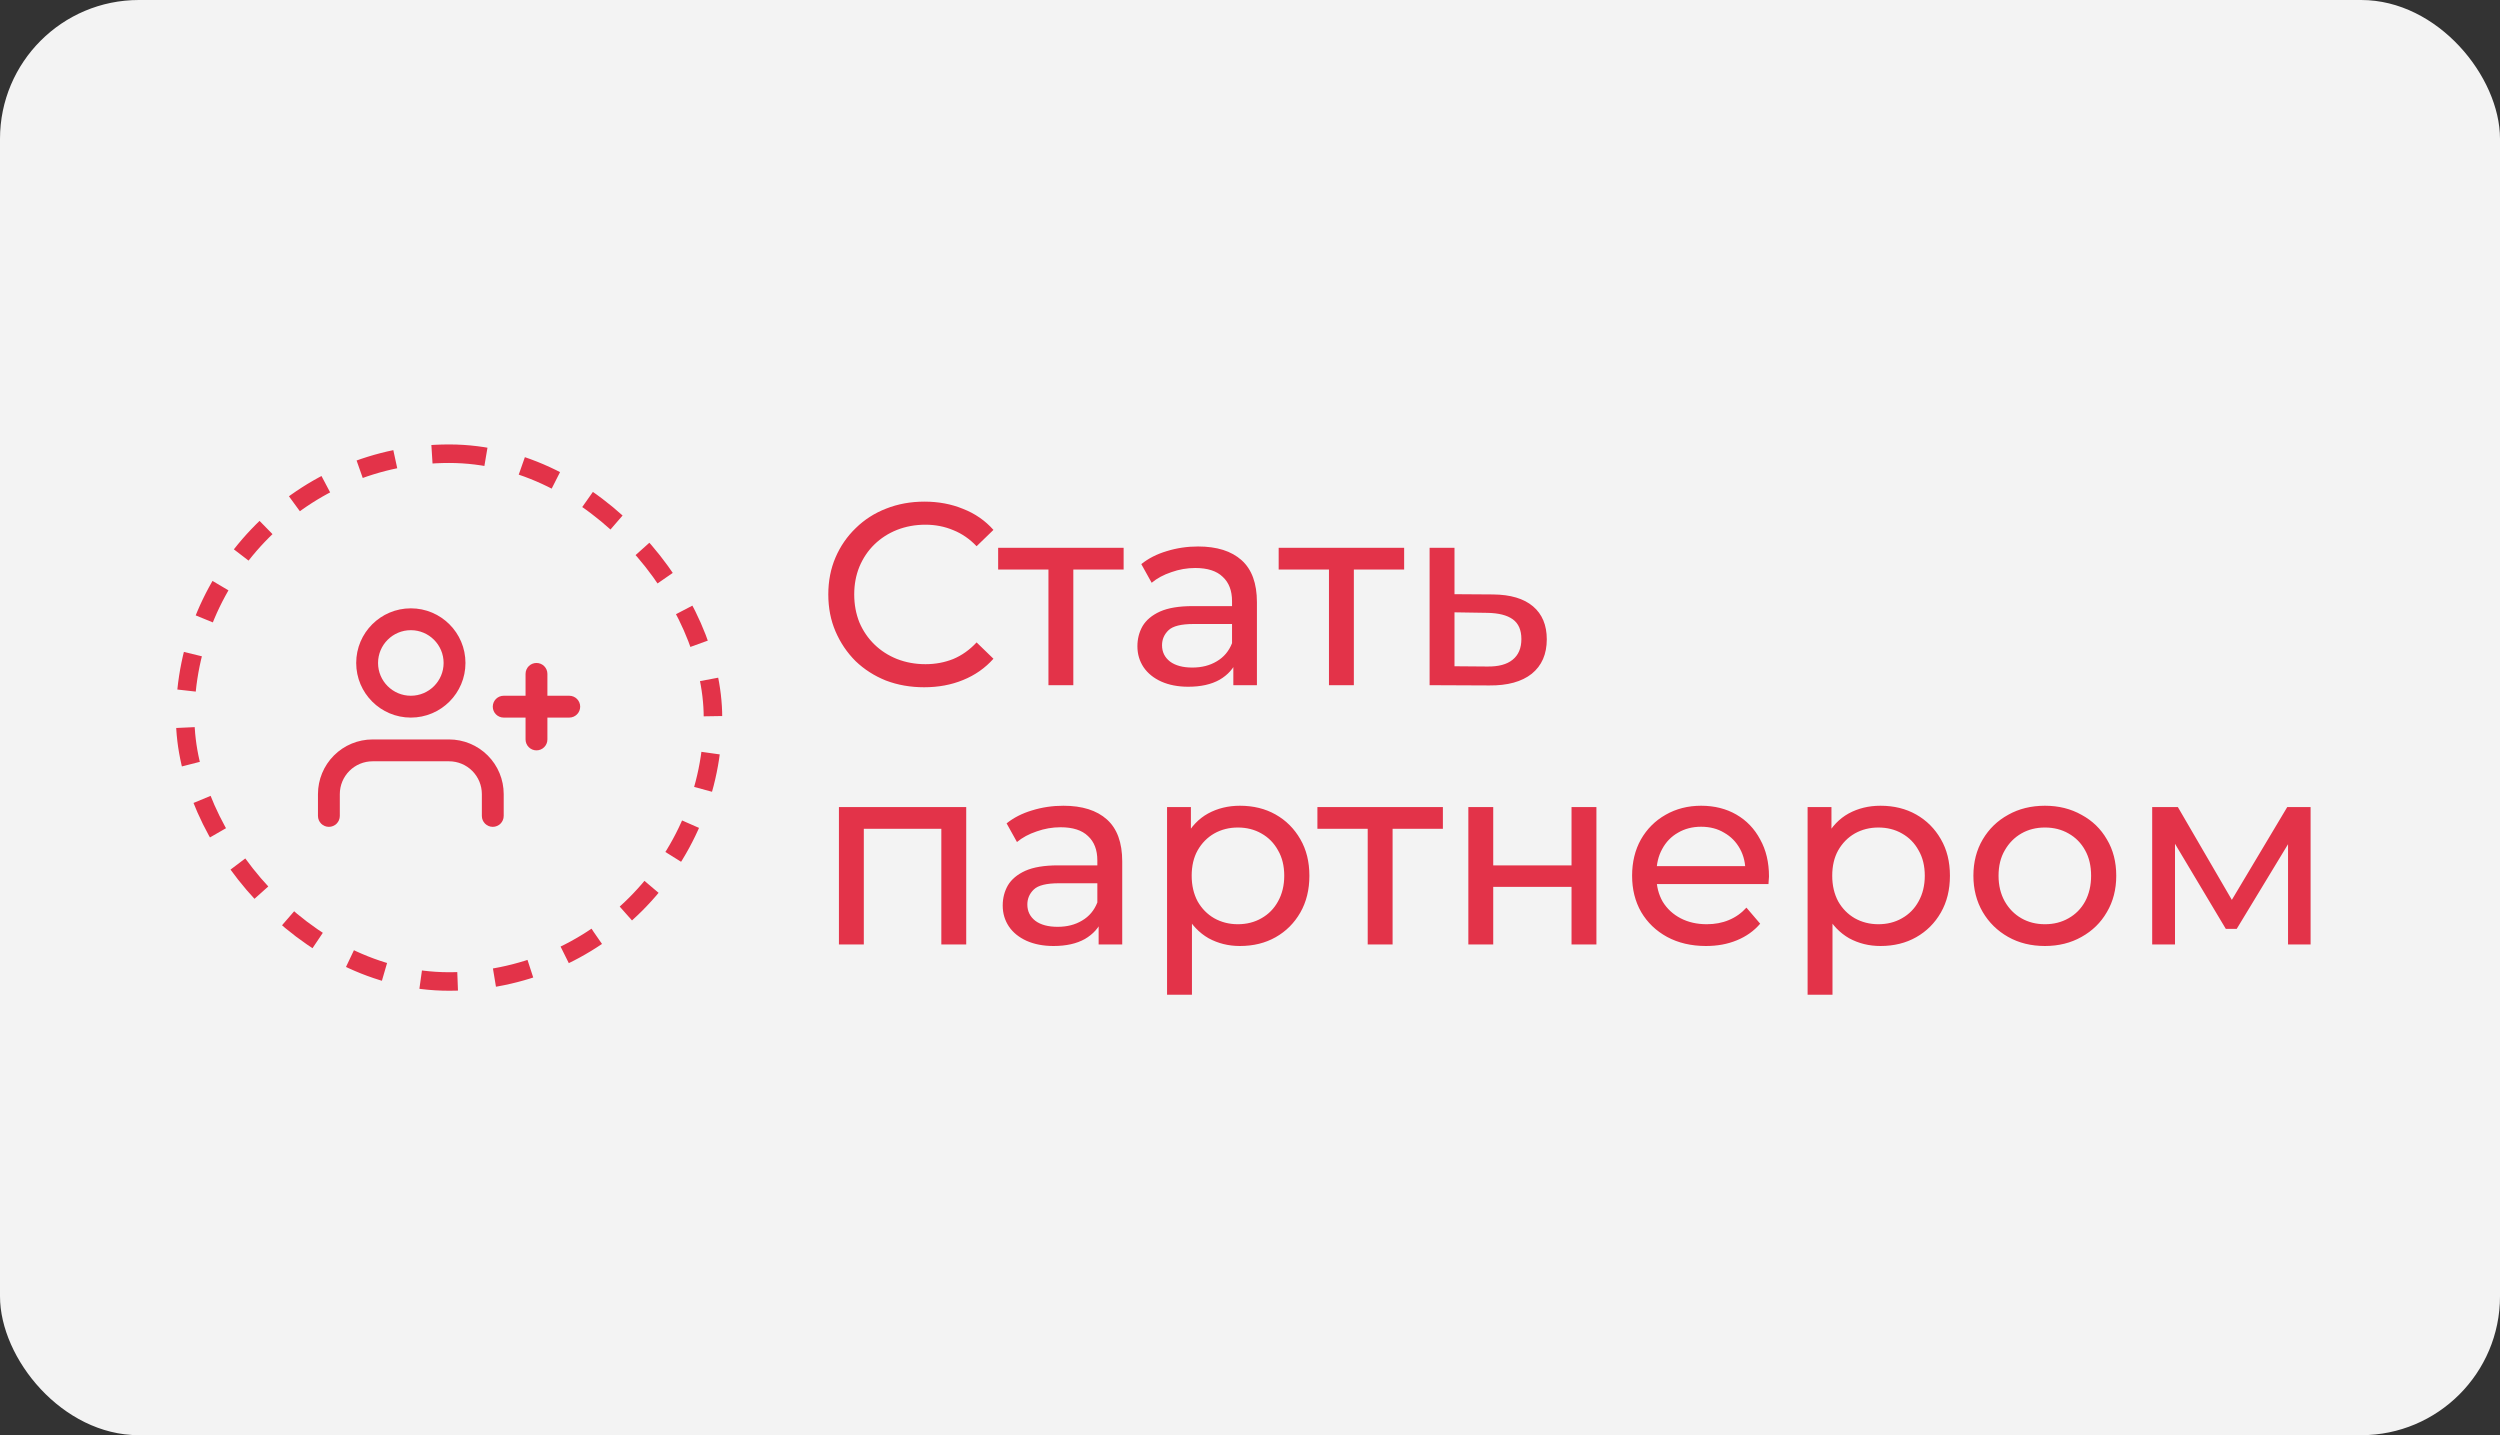 <svg width="270" height="155" viewBox="0 0 270 155" fill="none" xmlns="http://www.w3.org/2000/svg">
<rect x="0" y="0" width="270" height="155" fill="#333333" stroke="none"/>
<rect width="270" height="155" rx="15" fill="#F3F3F3"/>
<rect x="20" y="49" width="57" height="57" rx="28.5" stroke="#E33349" stroke-width="2" stroke-dasharray="4 4"/>
<g clip-path="url(#clip0_548_178)">
<path fill-rule="evenodd" clip-rule="evenodd" d="M36.068 81.588C37.174 80.481 38.675 79.86 40.24 79.86H48.5C50.065 79.86 51.565 80.481 52.672 81.588C53.778 82.694 54.4 84.195 54.4 85.76V88.12C54.4 88.772 53.871 89.3 53.22 89.3C52.568 89.3 52.04 88.772 52.04 88.12V85.76C52.04 84.821 51.667 83.921 51.003 83.257C50.339 82.593 49.439 82.22 48.5 82.22H40.24C39.301 82.22 38.401 82.593 37.737 83.257C37.073 83.921 36.7 84.821 36.7 85.76V88.12C36.7 88.772 36.172 89.3 35.52 89.3C34.868 89.3 34.34 88.772 34.34 88.12V85.76C34.34 84.195 34.961 82.694 36.068 81.588Z" fill="#E33349"/>
<path fill-rule="evenodd" clip-rule="evenodd" d="M44.37 68.06C42.415 68.06 40.83 69.645 40.83 71.6C40.83 73.555 42.415 75.14 44.37 75.14C46.325 75.14 47.91 73.555 47.91 71.6C47.91 69.645 46.325 68.06 44.37 68.06ZM38.47 71.6C38.47 68.341 41.111 65.7 44.37 65.7C47.628 65.7 50.27 68.341 50.27 71.6C50.27 74.858 47.628 77.5 44.37 77.5C41.111 77.5 38.47 74.858 38.47 71.6Z" fill="#E33349"/>
<path fill-rule="evenodd" clip-rule="evenodd" d="M57.94 71.6C58.592 71.6 59.12 72.128 59.12 72.78V79.86C59.12 80.511 58.592 81.04 57.94 81.04C57.288 81.04 56.76 80.511 56.76 79.86V72.78C56.76 72.128 57.288 71.6 57.94 71.6Z" fill="#E33349"/>
<path fill-rule="evenodd" clip-rule="evenodd" d="M53.22 76.32C53.22 75.668 53.748 75.14 54.4 75.14H61.48C62.131 75.14 62.66 75.668 62.66 76.32C62.66 76.971 62.131 77.5 61.48 77.5H54.4C53.748 77.5 53.22 76.971 53.22 76.32Z" fill="#E33349"/>
</g>
<path d="M99.816 74.224C98.323 74.224 96.941 73.981 95.672 73.496C94.421 72.992 93.329 72.292 92.396 71.396C91.481 70.481 90.763 69.417 90.24 68.204C89.717 66.991 89.456 65.656 89.456 64.2C89.456 62.744 89.717 61.409 90.24 60.196C90.763 58.983 91.491 57.928 92.424 57.032C93.357 56.117 94.449 55.417 95.7 54.932C96.969 54.428 98.351 54.176 99.844 54.176C101.356 54.176 102.747 54.437 104.016 54.96C105.304 55.464 106.396 56.22 107.292 57.228L105.472 58.992C104.725 58.208 103.885 57.629 102.952 57.256C102.019 56.864 101.02 56.668 99.956 56.668C98.855 56.668 97.828 56.855 96.876 57.228C95.943 57.601 95.131 58.124 94.44 58.796C93.749 59.468 93.208 60.271 92.816 61.204C92.443 62.119 92.256 63.117 92.256 64.2C92.256 65.283 92.443 66.291 92.816 67.224C93.208 68.139 93.749 68.932 94.44 69.604C95.131 70.276 95.943 70.799 96.876 71.172C97.828 71.545 98.855 71.732 99.956 71.732C101.02 71.732 102.019 71.545 102.952 71.172C103.885 70.78 104.725 70.183 105.472 69.38L107.292 71.144C106.396 72.152 105.304 72.917 104.016 73.44C102.747 73.963 101.347 74.224 99.816 74.224ZM113.232 74V60.812L113.904 61.512H107.8V59.16H121.352V61.512H115.276L115.919 60.812V74H113.232ZM133.2 74V70.864L133.06 70.276V64.928C133.06 63.789 132.724 62.912 132.052 62.296C131.399 61.661 130.409 61.344 129.084 61.344C128.207 61.344 127.348 61.493 126.508 61.792C125.668 62.072 124.959 62.455 124.38 62.94L123.26 60.924C124.025 60.308 124.94 59.841 126.004 59.524C127.087 59.188 128.216 59.02 129.392 59.02C131.427 59.02 132.995 59.515 134.096 60.504C135.197 61.493 135.748 63.005 135.748 65.04V74H133.2ZM128.328 74.168C127.227 74.168 126.256 73.981 125.416 73.608C124.595 73.235 123.96 72.721 123.512 72.068C123.064 71.396 122.84 70.64 122.84 69.8C122.84 68.997 123.027 68.269 123.4 67.616C123.792 66.963 124.417 66.44 125.276 66.048C126.153 65.656 127.329 65.46 128.804 65.46H133.508V67.392H128.916C127.572 67.392 126.667 67.616 126.2 68.064C125.733 68.512 125.5 69.053 125.5 69.688C125.5 70.416 125.789 71.004 126.368 71.452C126.947 71.881 127.749 72.096 128.776 72.096C129.784 72.096 130.661 71.872 131.408 71.424C132.173 70.976 132.724 70.323 133.06 69.464L133.592 71.312C133.237 72.189 132.612 72.889 131.716 73.412C130.82 73.916 129.691 74.168 128.328 74.168ZM143.528 74V60.812L144.2 61.512H138.096V59.16H151.648V61.512H145.572L146.216 60.812V74H143.528ZM161.257 64.2C163.142 64.219 164.58 64.648 165.569 65.488C166.558 66.328 167.053 67.513 167.053 69.044C167.053 70.649 166.512 71.891 165.429 72.768C164.346 73.627 162.816 74.047 160.837 74.028L154.397 74V59.16H157.085V64.172L161.257 64.2ZM160.613 71.984C161.826 72.003 162.741 71.76 163.357 71.256C163.992 70.752 164.309 70.005 164.309 69.016C164.309 68.045 164.001 67.336 163.385 66.888C162.769 66.44 161.845 66.207 160.613 66.188L157.085 66.132V71.956L160.613 71.984ZM90.604 102V87.16H104.352V102H101.664V88.84L102.308 89.512H92.648L93.292 88.84V102H90.604ZM118.653 102V98.864L118.513 98.276V92.928C118.513 91.789 118.177 90.912 117.505 90.296C116.852 89.661 115.863 89.344 114.537 89.344C113.66 89.344 112.801 89.493 111.961 89.792C111.121 90.072 110.412 90.455 109.833 90.94L108.713 88.924C109.479 88.308 110.393 87.841 111.457 87.524C112.54 87.188 113.669 87.02 114.845 87.02C116.88 87.02 118.448 87.515 119.549 88.504C120.651 89.493 121.201 91.005 121.201 93.04V102H118.653ZM113.781 102.168C112.68 102.168 111.709 101.981 110.869 101.608C110.048 101.235 109.413 100.721 108.965 100.068C108.517 99.396 108.293 98.64 108.293 97.8C108.293 96.997 108.48 96.269 108.853 95.616C109.245 94.963 109.871 94.44 110.729 94.048C111.607 93.656 112.783 93.46 114.257 93.46H118.961V95.392H114.369C113.025 95.392 112.12 95.616 111.653 96.064C111.187 96.512 110.953 97.053 110.953 97.688C110.953 98.416 111.243 99.004 111.821 99.452C112.4 99.881 113.203 100.096 114.229 100.096C115.237 100.096 116.115 99.872 116.861 99.424C117.627 98.976 118.177 98.323 118.513 97.464L119.045 99.312C118.691 100.189 118.065 100.889 117.169 101.412C116.273 101.916 115.144 102.168 113.781 102.168ZM133.91 102.168C132.678 102.168 131.548 101.888 130.522 101.328C129.514 100.749 128.702 99.9 128.086 98.78C127.488 97.66 127.19 96.26 127.19 94.58C127.19 92.9 127.479 91.5 128.058 90.38C128.655 89.26 129.458 88.42 130.466 87.86C131.492 87.3 132.64 87.02 133.91 87.02C135.366 87.02 136.654 87.337 137.774 87.972C138.894 88.607 139.78 89.493 140.434 90.632C141.087 91.752 141.414 93.068 141.414 94.58C141.414 96.092 141.087 97.417 140.434 98.556C139.78 99.695 138.894 100.581 137.774 101.216C136.654 101.851 135.366 102.168 133.91 102.168ZM126.042 107.432V87.16H128.618V91.164L128.45 94.608L128.73 98.052V107.432H126.042ZM133.686 99.816C134.638 99.816 135.487 99.601 136.234 99.172C136.999 98.743 137.596 98.136 138.026 97.352C138.474 96.549 138.698 95.625 138.698 94.58C138.698 93.516 138.474 92.601 138.026 91.836C137.596 91.052 136.999 90.445 136.234 90.016C135.487 89.587 134.638 89.372 133.686 89.372C132.752 89.372 131.903 89.587 131.138 90.016C130.391 90.445 129.794 91.052 129.346 91.836C128.916 92.601 128.702 93.516 128.702 94.58C128.702 95.625 128.916 96.549 129.346 97.352C129.794 98.136 130.391 98.743 131.138 99.172C131.903 99.601 132.752 99.816 133.686 99.816ZM147.712 102V88.812L148.384 89.512H142.28V87.16H155.832V89.512H149.756L150.4 88.812V102H147.712ZM158.581 102V87.16H161.269V93.46H169.725V87.16H172.413V102H169.725V95.784H161.269V102H158.581ZM184.247 102.168C182.66 102.168 181.26 101.841 180.047 101.188C178.852 100.535 177.919 99.639 177.247 98.5C176.594 97.361 176.267 96.055 176.267 94.58C176.267 93.105 176.584 91.799 177.219 90.66C177.872 89.521 178.759 88.635 179.879 88C181.018 87.347 182.296 87.02 183.715 87.02C185.152 87.02 186.422 87.337 187.523 87.972C188.624 88.607 189.483 89.503 190.099 90.66C190.734 91.799 191.051 93.133 191.051 94.664C191.051 94.776 191.042 94.907 191.023 95.056C191.023 95.205 191.014 95.345 190.995 95.476H178.367V93.544H189.595L188.503 94.216C188.522 93.264 188.326 92.415 187.915 91.668C187.504 90.921 186.935 90.343 186.207 89.932C185.498 89.503 184.667 89.288 183.715 89.288C182.782 89.288 181.951 89.503 181.223 89.932C180.495 90.343 179.926 90.931 179.515 91.696C179.104 92.443 178.899 93.301 178.899 94.272V94.72C178.899 95.709 179.123 96.596 179.571 97.38C180.038 98.145 180.682 98.743 181.503 99.172C182.324 99.601 183.267 99.816 184.331 99.816C185.208 99.816 186.002 99.667 186.711 99.368C187.439 99.069 188.074 98.621 188.615 98.024L190.099 99.76C189.427 100.544 188.587 101.141 187.579 101.552C186.59 101.963 185.479 102.168 184.247 102.168ZM203.089 102.168C201.857 102.168 200.728 101.888 199.701 101.328C198.693 100.749 197.881 99.9 197.265 98.78C196.668 97.66 196.369 96.26 196.369 94.58C196.369 92.9 196.659 91.5 197.237 90.38C197.835 89.26 198.637 88.42 199.645 87.86C200.672 87.3 201.82 87.02 203.089 87.02C204.545 87.02 205.833 87.337 206.953 87.972C208.073 88.607 208.96 89.493 209.613 90.632C210.267 91.752 210.593 93.068 210.593 94.58C210.593 96.092 210.267 97.417 209.613 98.556C208.96 99.695 208.073 100.581 206.953 101.216C205.833 101.851 204.545 102.168 203.089 102.168ZM195.221 107.432V87.16H197.797V91.164L197.629 94.608L197.909 98.052V107.432H195.221ZM202.865 99.816C203.817 99.816 204.667 99.601 205.413 99.172C206.179 98.743 206.776 98.136 207.205 97.352C207.653 96.549 207.877 95.625 207.877 94.58C207.877 93.516 207.653 92.601 207.205 91.836C206.776 91.052 206.179 90.445 205.413 90.016C204.667 89.587 203.817 89.372 202.865 89.372C201.932 89.372 201.083 89.587 200.317 90.016C199.571 90.445 198.973 91.052 198.525 91.836C198.096 92.601 197.881 93.516 197.881 94.58C197.881 95.625 198.096 96.549 198.525 97.352C198.973 98.136 199.571 98.743 200.317 99.172C201.083 99.601 201.932 99.816 202.865 99.816ZM220.855 102.168C219.361 102.168 218.036 101.841 216.879 101.188C215.721 100.535 214.807 99.639 214.135 98.5C213.463 97.343 213.127 96.036 213.127 94.58C213.127 93.105 213.463 91.799 214.135 90.66C214.807 89.521 215.721 88.635 216.879 88C218.036 87.347 219.361 87.02 220.855 87.02C222.329 87.02 223.645 87.347 224.803 88C225.979 88.635 226.893 89.521 227.547 90.66C228.219 91.78 228.555 93.087 228.555 94.58C228.555 96.055 228.219 97.361 227.547 98.5C226.893 99.639 225.979 100.535 224.803 101.188C223.645 101.841 222.329 102.168 220.855 102.168ZM220.855 99.816C221.807 99.816 222.656 99.601 223.403 99.172C224.168 98.743 224.765 98.136 225.195 97.352C225.624 96.549 225.839 95.625 225.839 94.58C225.839 93.516 225.624 92.601 225.195 91.836C224.765 91.052 224.168 90.445 223.403 90.016C222.656 89.587 221.807 89.372 220.855 89.372C219.903 89.372 219.053 89.587 218.307 90.016C217.56 90.445 216.963 91.052 216.515 91.836C216.067 92.601 215.843 93.516 215.843 94.58C215.843 95.625 216.067 96.549 216.515 97.352C216.963 98.136 217.56 98.743 218.307 99.172C219.053 99.601 219.903 99.816 220.855 99.816ZM232.436 102V87.16H235.208L241.592 98.136H240.472L247.024 87.16H249.544V102H247.108V90.184L247.556 90.436L241.564 100.32H240.388L234.368 90.24L234.9 90.128V102H232.436Z" fill="#E33349"/>
<defs>
<clipPath id="clip0_548_178">
<rect width="28.32" height="28.32" fill="white" transform="translate(34.34 63.34)"/>
</clipPath>
</defs>
</svg>
